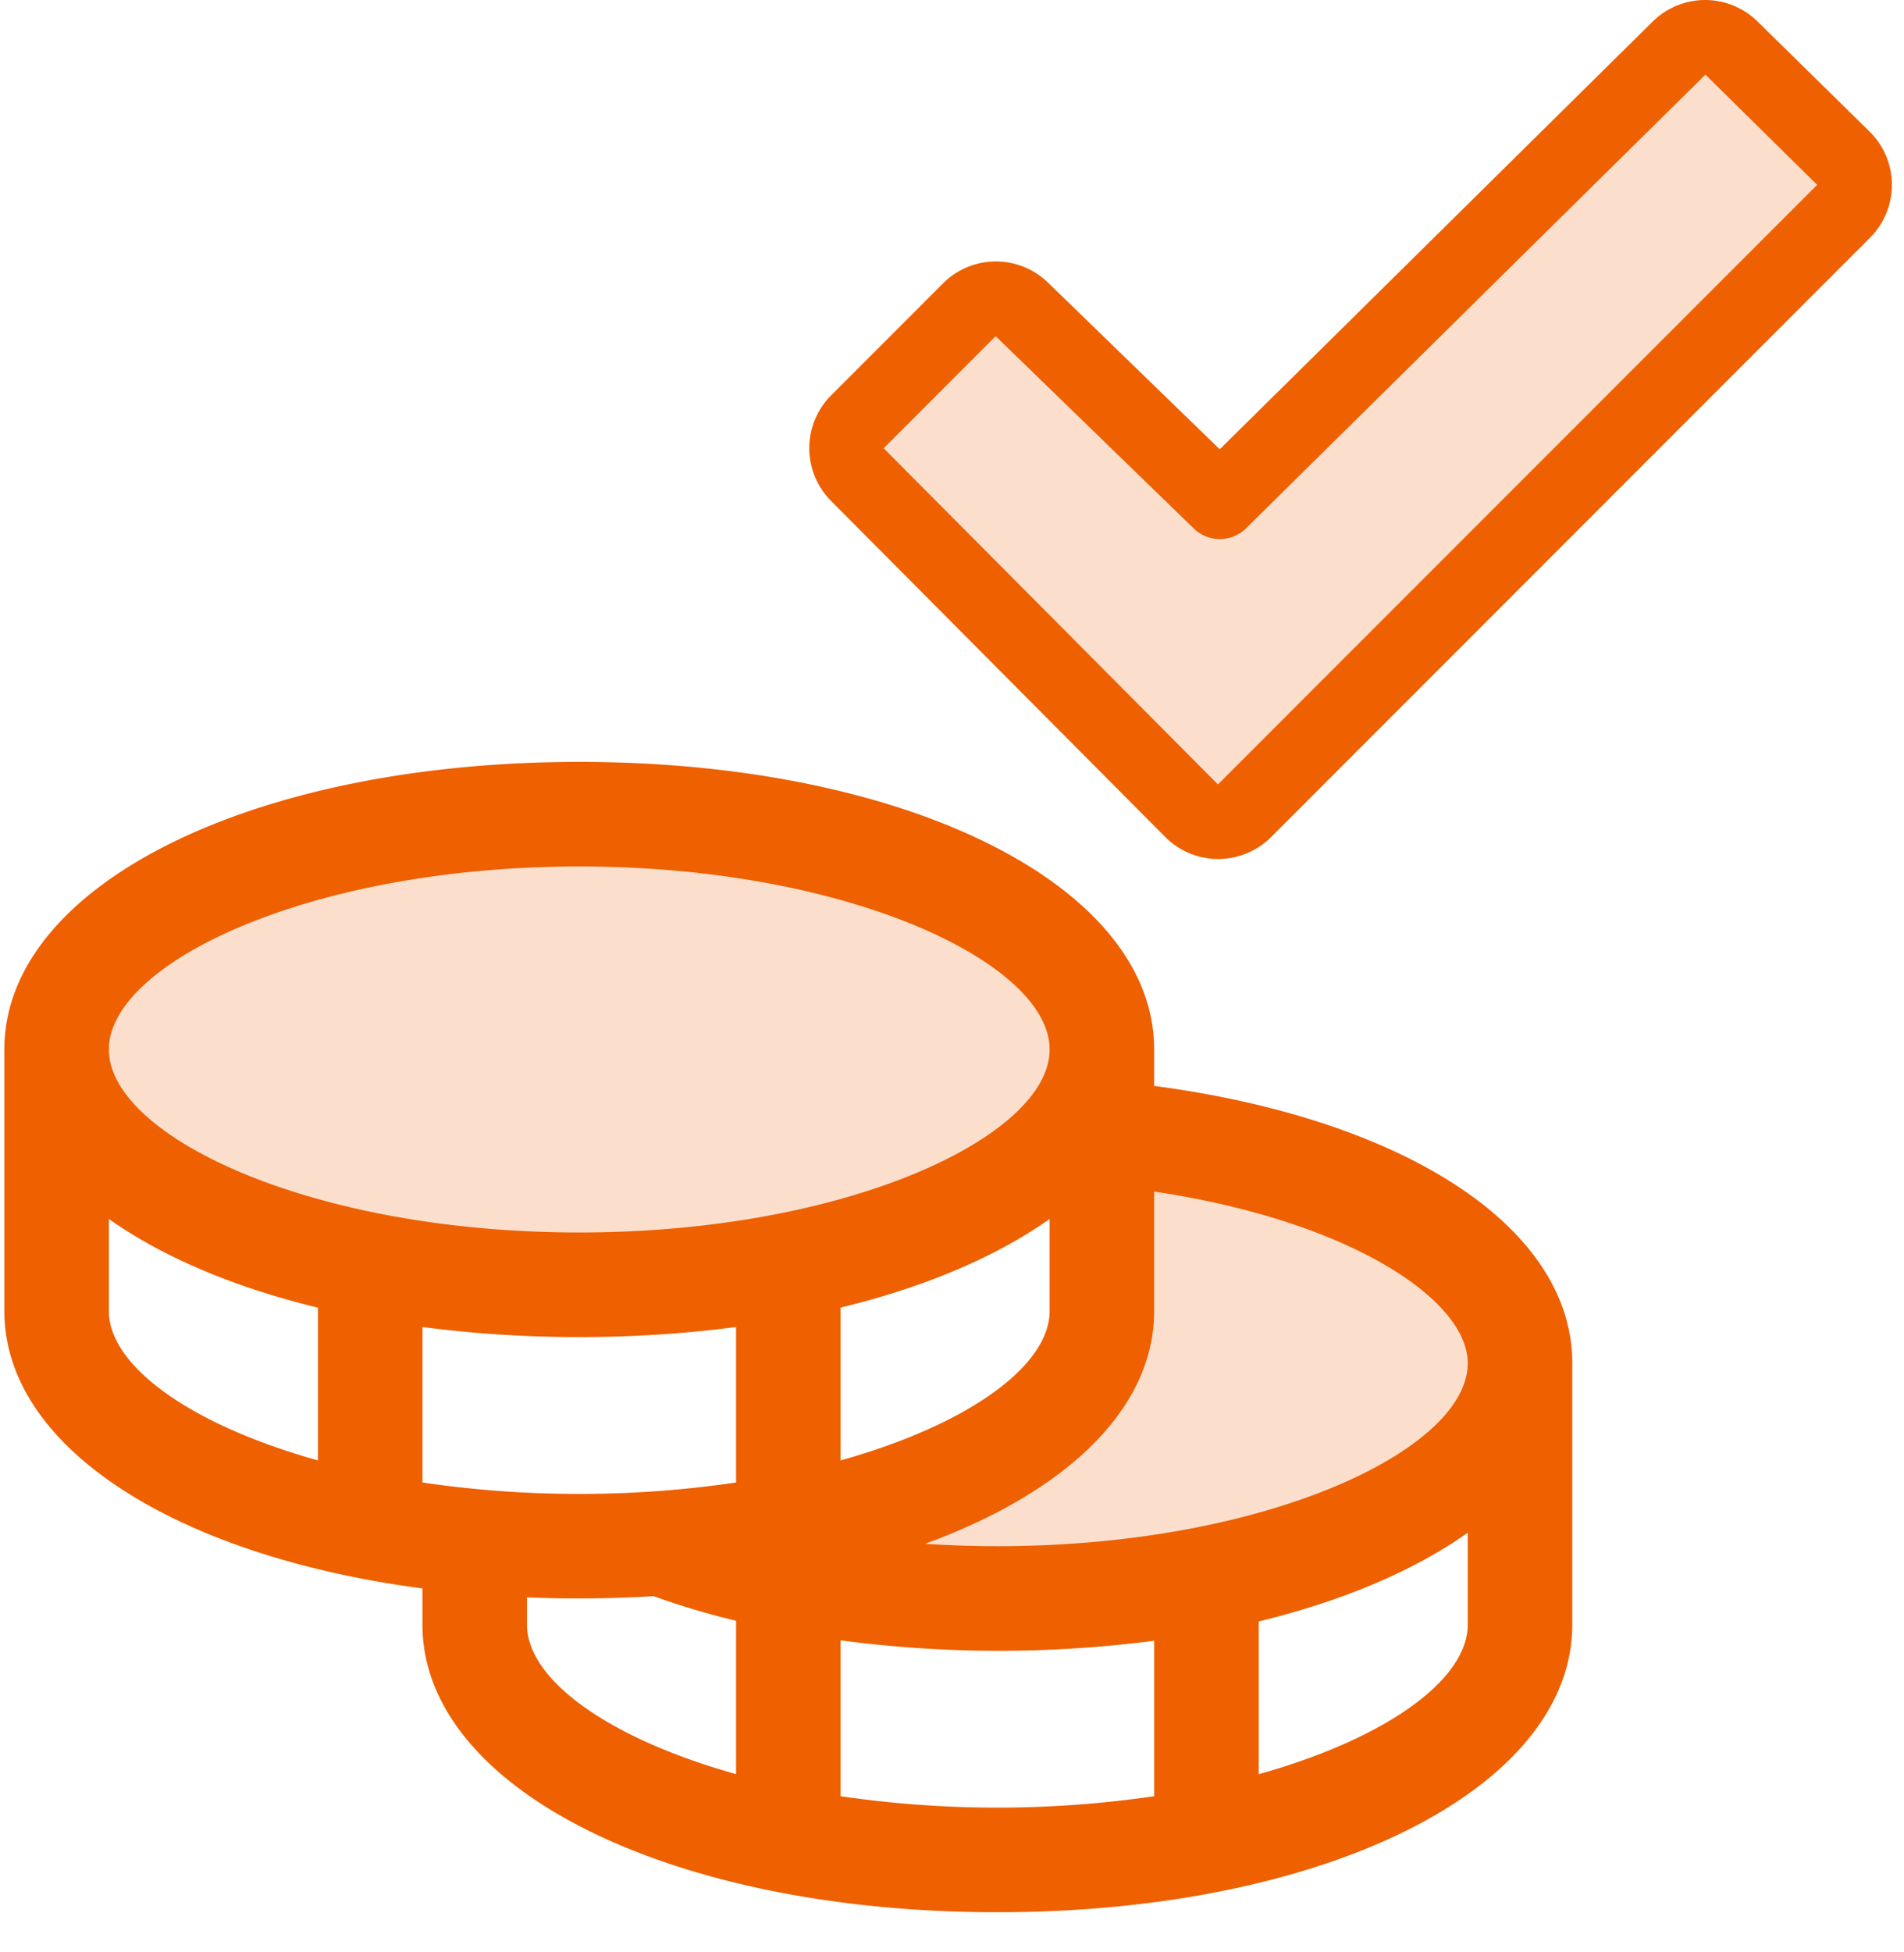 <svg width="40" height="41" fill="none" xmlns="http://www.w3.org/2000/svg"><path opacity=".2" d="M31.933 28.627c0 2.729-4.916 4.941-10.98 4.941-2.69 0-5.155-.435-7.064-1.158 5.247-.372 9.26-2.41 9.26-4.88v-3.745c5.013.458 8.784 2.451 8.784 4.842ZM23.15 22.04c0-2.729-4.916-4.941-10.98-4.941s-10.98 2.213-10.98 4.941c0 2.729 4.916 4.941 10.98 4.941s10.98-2.212 10.98-4.94Z" fill="#EE6000"/><path d="M24.247 22.804v-.765c0-3.442-5.192-6.039-12.078-6.039C5.283 16 .091 18.597.091 22.04v5.49c0 2.866 3.603 5.145 8.784 5.827v.76c0 3.443 5.192 6.04 12.078 6.04 6.886 0 12.078-2.597 12.078-6.04v-5.49c0-2.841-3.489-5.122-8.784-5.823Zm6.588 5.823c0 1.815-4.226 3.843-9.882 3.843-.512 0-1.02-.018-1.52-.05 2.96-1.08 4.814-2.832 4.814-4.89v-2.507c4.1.61 6.588 2.269 6.588 3.604Zm-21.96 2.505v-3.265c1.092.142 2.193.213 3.294.211a25.212 25.212 0 0 0 3.294-.211v3.265c-1.09.161-2.192.241-3.294.24a22.375 22.375 0 0 1-3.294-.24Zm13.176-5.534v1.931c0 1.152-1.703 2.388-4.392 3.14V27.46c1.772-.43 3.272-1.069 4.392-1.862Zm-9.882-7.402c5.656 0 9.882 2.029 9.882 3.843s-4.226 3.843-9.882 3.843-9.882-2.029-9.882-3.843 4.226-3.843 9.882-3.843Zm-9.882 9.333v-1.931c1.12.793 2.62 1.433 4.392 1.863v3.207c-2.689-.75-4.392-1.987-4.392-3.139Zm8.784 6.588v-.572a26.427 26.427 0 0 0 2.661-.025c.567.203 1.145.376 1.731.516v3.22c-2.689-.75-4.392-1.987-4.392-3.139Zm6.588 3.603v-3.273a25.23 25.23 0 0 0 6.588.008v3.265c-2.184.32-4.404.32-6.588 0Zm8.784-.464V34.05c1.772-.43 3.272-1.07 4.392-1.863v1.931c0 1.152-1.703 2.388-4.392 3.14Z" fill="#EE6000"/><path opacity=".2" d="m38.731 4.437-12.59 12.591a.784.784 0 0 1-1.111 0l-7.021-7.06a.785.785 0 0 1 0-1.11l2.353-2.353a.784.784 0 0 1 1.11 0l4.152 4.029 9.644-9.521a.784.784 0 0 1 1.11 0l2.353 2.314a.785.785 0 0 1 0 1.11Z" fill="#EE6000"/><path d="M39.282 2.768 36.93.458a1.569 1.569 0 0 0-2.215 0l-9.09 8.977-3.598-3.49a1.57 1.57 0 0 0-2.214.004L17.46 8.303a1.57 1.57 0 0 0 0 2.217l7.023 7.06a1.57 1.57 0 0 0 2.219 0L39.287 4.991a1.57 1.57 0 0 0-.005-2.223ZM25.587 16.473l-7.023-7.06 2.353-2.354a.053.053 0 0 1 .008.008l4.153 4.03a.785.785 0 0 0 1.097 0l9.653-9.53 2.348 2.315-12.589 12.591Z" fill="#EE6000"/></svg>